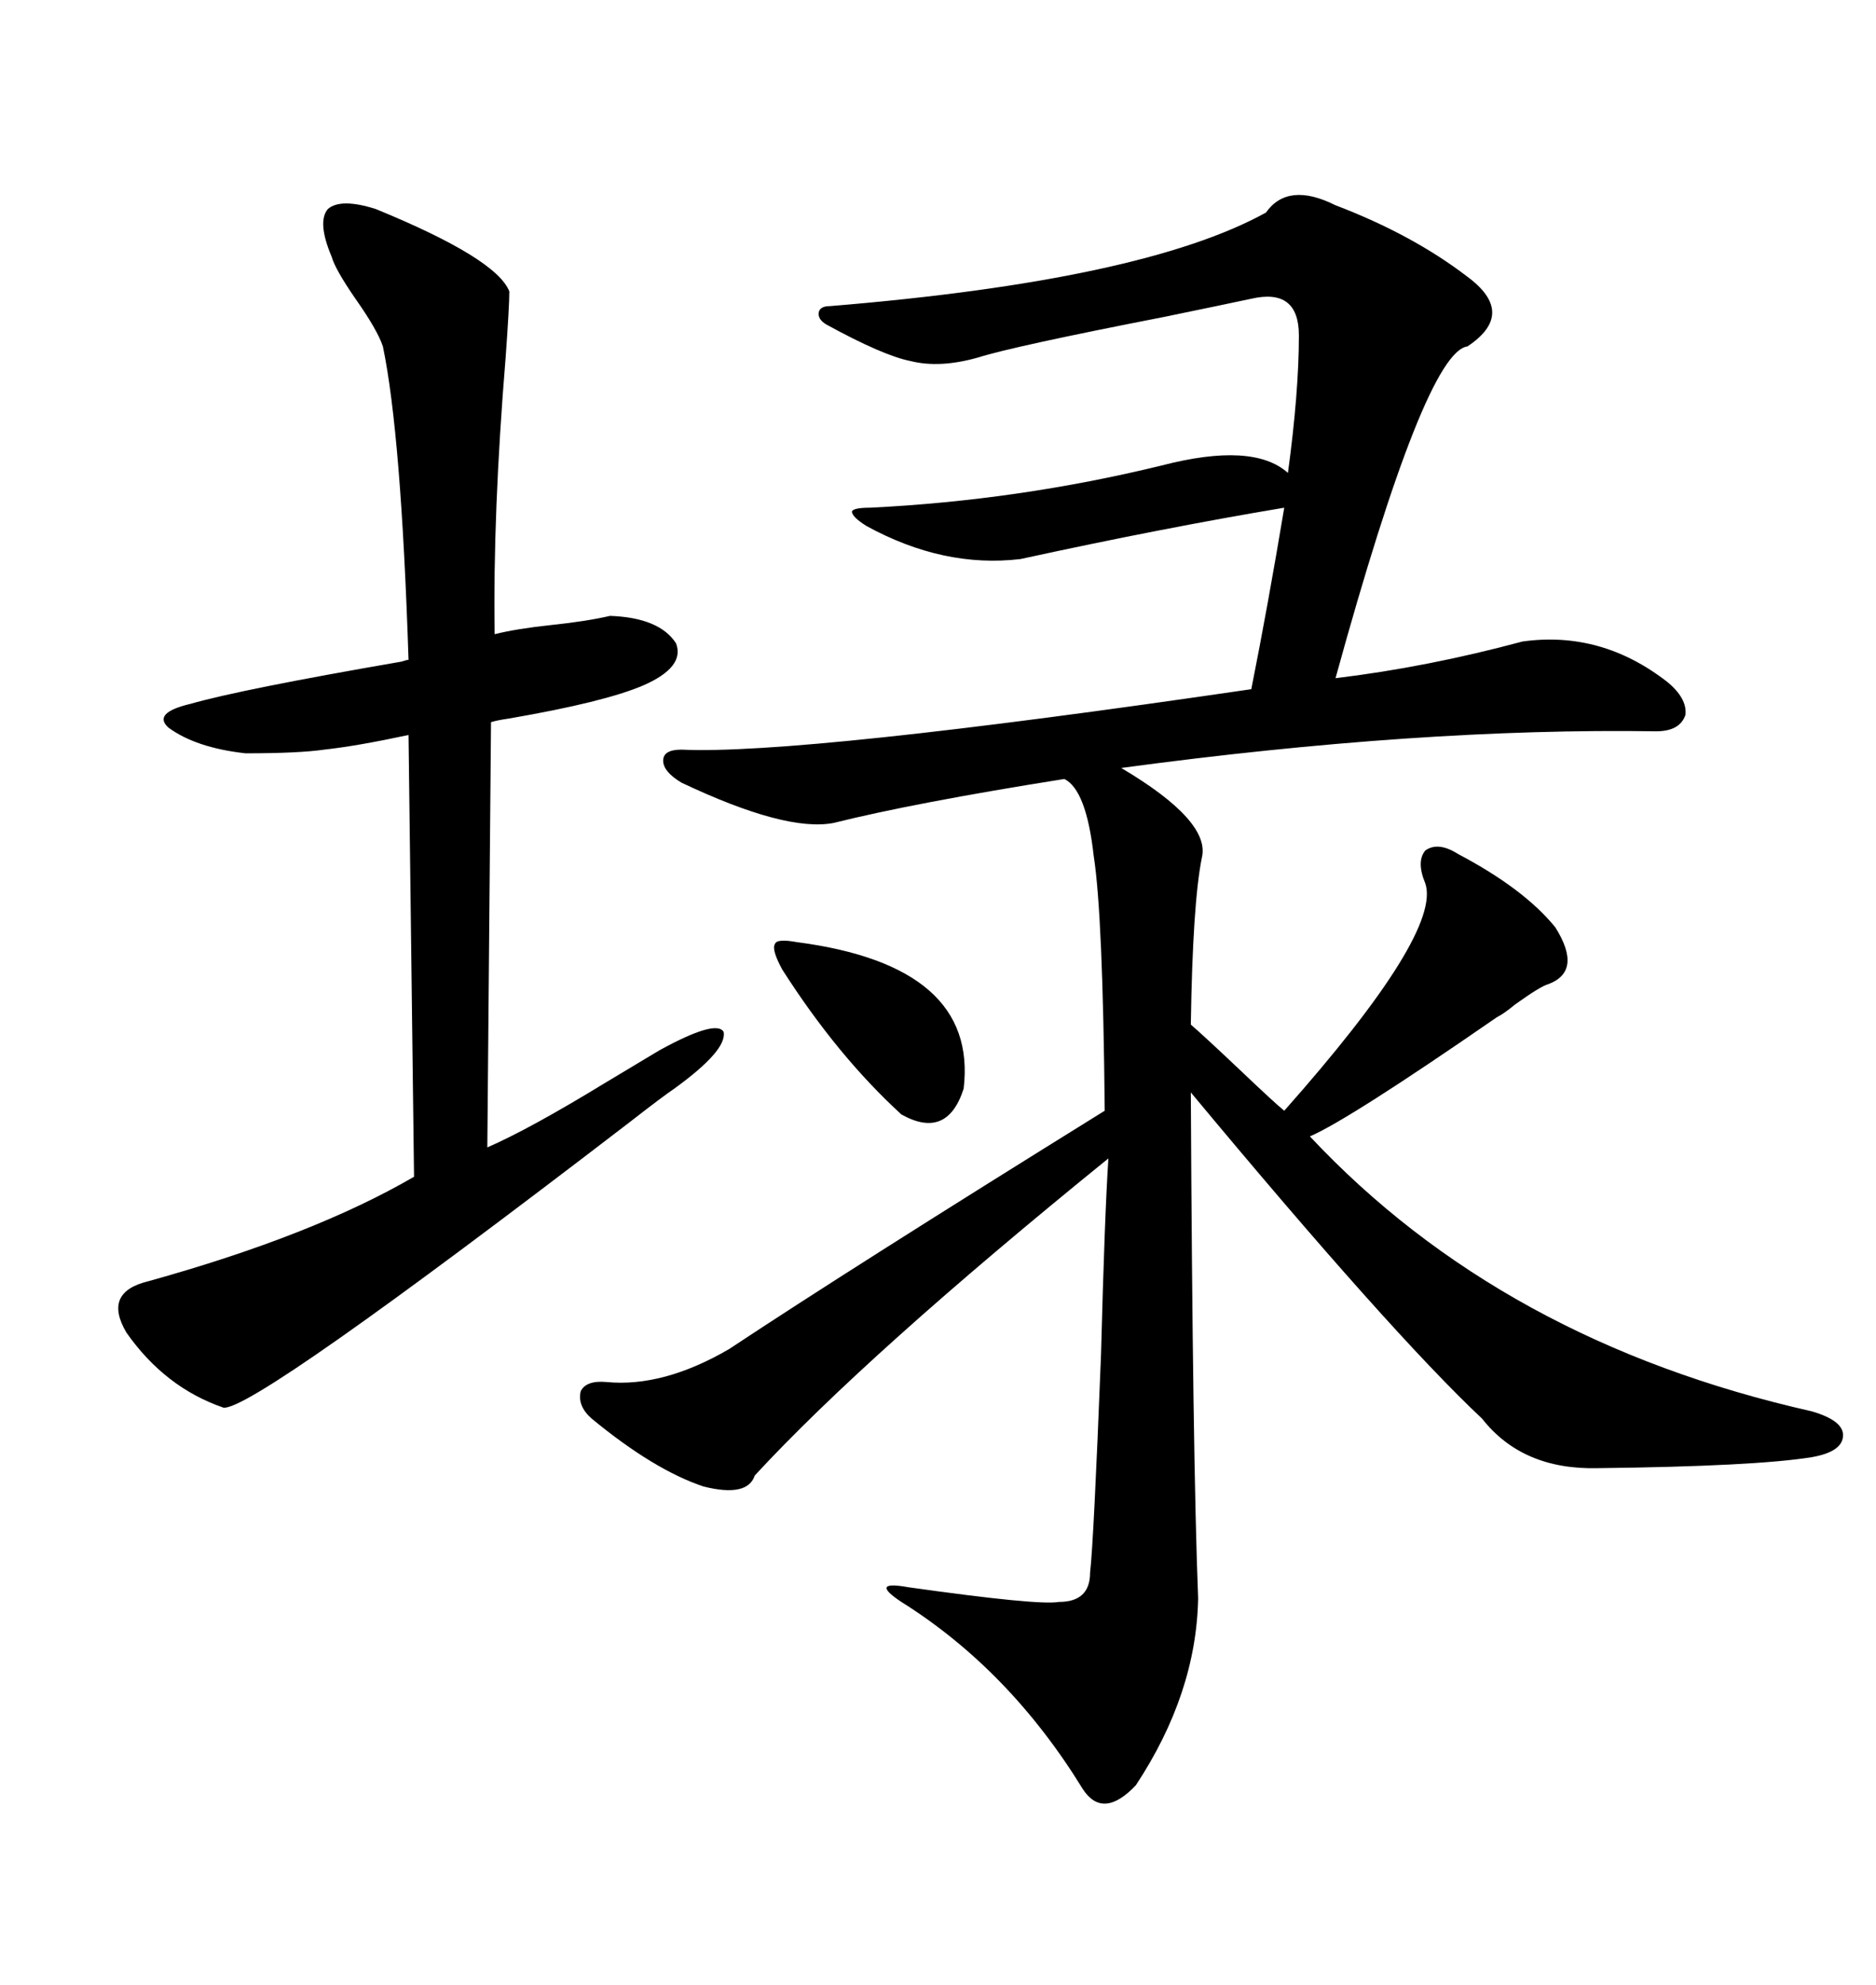 <svg xmlns="http://www.w3.org/2000/svg" xmlns:xlink="http://www.w3.org/1999/xlink" width="300" height="317.285"><path d="M213.57 32.81L213.57 32.81Q225.88 37.50 234.67 44.24L234.67 44.24Q242.58 50.10 234.67 55.37L234.67 55.37Q227.93 56.25 213.57 108.40L213.57 108.40Q228.22 106.64 243.46 102.54L243.46 102.54Q256.05 100.78 266.60 108.98L266.60 108.98Q269.82 111.62 269.53 114.26L269.53 114.26Q268.65 116.89 264.84 116.89L264.84 116.89Q227.05 116.31 179.30 122.75L179.30 122.75Q193.65 131.25 192.19 137.11L192.19 137.11Q190.72 144.43 190.43 163.77L190.43 163.77Q192.48 165.53 198.05 170.80L198.05 170.80Q203.91 176.37 205.37 177.54L205.37 177.54Q230.57 149.12 227.93 141.21L227.93 141.21Q226.46 137.70 227.93 135.94L227.93 135.94Q229.98 134.47 233.20 136.52L233.20 136.52Q243.75 142.09 248.73 148.24L248.73 148.24Q253.13 155.27 247.56 157.32L247.56 157.32Q246.39 157.62 242.29 160.55L242.29 160.55Q240.53 162.01 239.36 162.60L239.36 162.60Q215.63 179.00 209.47 181.64L209.47 181.64Q240.23 214.45 289.75 225.59L289.75 225.59Q294.73 227.05 294.73 229.39L294.73 229.39Q294.73 232.03 289.75 232.91L289.75 232.91Q280.66 234.38 255.47 234.67L255.47 234.67Q243.46 234.96 237.01 226.76L237.01 226.76Q222.36 212.99 190.43 174.61L190.43 174.61Q190.72 233.20 191.60 255.47L191.60 255.47Q191.31 270.70 181.64 285.35L181.64 285.35Q176.37 290.92 173.14 285.94L173.14 285.94Q161.43 266.89 144.14 256.05L144.14 256.05Q141.50 254.30 141.80 253.71L141.80 253.71Q142.09 253.13 145.31 253.71L145.31 253.71Q166.11 256.64 169.34 256.05L169.34 256.05Q174.32 256.05 174.32 251.37L174.32 251.37Q174.90 246.39 176.07 216.50L176.07 216.50Q176.66 193.95 177.25 185.16L177.25 185.16Q138.57 216.50 120.70 235.84L120.70 235.84Q119.53 239.36 112.50 237.60L112.50 237.60Q104.59 234.96 94.63 226.76L94.63 226.76Q92.29 224.71 92.87 222.36L92.87 222.36Q93.75 220.61 96.97 220.90L96.97 220.90Q106.05 221.78 116.60 215.63L116.60 215.63Q136.52 202.44 176.66 177.54L176.66 177.54Q176.37 146.19 174.90 136.82L174.90 136.82Q173.73 126.27 170.21 124.51L170.21 124.51Q146.19 128.32 133.30 131.54L133.30 131.54Q125.68 133.01 108.98 125.10L108.98 125.10Q106.05 123.34 106.05 121.58L106.05 121.58Q106.05 119.82 108.98 119.82L108.98 119.82Q128.03 120.70 200.10 110.16L200.10 110.16Q202.73 96.97 205.37 81.15L205.37 81.15Q186.04 84.38 163.18 89.36L163.18 89.36Q150.88 90.82 138.57 84.08L138.57 84.08Q136.23 82.62 136.23 81.74L136.23 81.74Q136.52 81.15 139.16 81.15L139.16 81.15Q162.89 79.98 185.74 74.41L185.74 74.41Q200.39 70.61 205.96 75.59L205.96 75.59Q207.71 62.70 207.71 53.61L207.71 53.61Q207.71 46.00 200.10 47.75L200.10 47.75Q196.00 48.63 186.04 50.68L186.04 50.68Q162.01 55.37 156.45 57.13L156.45 57.13Q150.29 58.89 145.61 57.71L145.61 57.71Q141.21 56.84 132.13 51.86L132.13 51.86Q130.66 50.98 130.96 49.80L130.96 49.80Q131.25 48.93 132.71 48.93L132.71 48.93Q182.81 44.82 202.44 33.98L202.44 33.98Q205.96 29.00 213.57 32.81ZM23.73 204.79L23.73 204.79Q50.10 197.46 66.21 188.09L66.21 188.09L65.33 117.48Q57.13 119.24 51.86 119.82L51.86 119.82Q47.75 120.41 39.26 120.41L39.26 120.41Q31.35 119.53 26.95 116.31L26.95 116.31Q24.32 113.96 30.47 112.50L30.47 112.50Q38.67 110.16 64.16 105.76L64.16 105.76Q65.04 105.47 65.33 105.47L65.33 105.47Q64.16 69.43 61.23 55.37L61.23 55.37Q60.35 52.73 56.84 47.75L56.84 47.75Q53.61 43.07 53.03 41.02L53.03 41.02Q50.68 35.45 52.44 33.40L52.44 33.40Q54.49 31.64 60.06 33.40L60.06 33.40Q79.39 41.31 81.45 46.58L81.45 46.58Q81.45 48.93 80.86 57.13L80.86 57.13Q78.81 82.03 79.10 101.37L79.10 101.37Q82.62 100.49 88.18 99.90L88.18 99.90Q93.75 99.32 97.56 98.44L97.56 98.44Q105.47 98.73 108.11 102.83L108.11 102.83Q109.57 106.64 102.83 109.57L102.83 109.57Q96.68 112.21 81.45 114.84L81.45 114.84Q79.39 115.14 78.52 115.43L78.52 115.43L77.93 183.40Q84.67 180.47 96.68 173.14L96.68 173.14Q102.54 169.63 105.47 167.87L105.47 167.87Q114.55 162.89 115.72 164.94L115.72 164.94Q116.31 167.87 107.81 174.02L107.81 174.02Q106.05 175.20 100.78 179.30L100.78 179.30Q40.43 225.59 35.74 225L35.74 225Q26.37 221.78 20.21 212.99L20.21 212.99Q16.41 206.54 23.73 204.79ZM127.44 150.59L127.44 150.59Q156.45 154.39 154.10 174.02L154.10 174.02Q151.46 182.23 144.14 178.13L144.14 178.13Q133.89 168.75 125.10 154.98L125.10 154.98Q123.34 151.76 123.93 150.88L123.93 150.88Q124.22 150 127.44 150.59Z"/></svg>